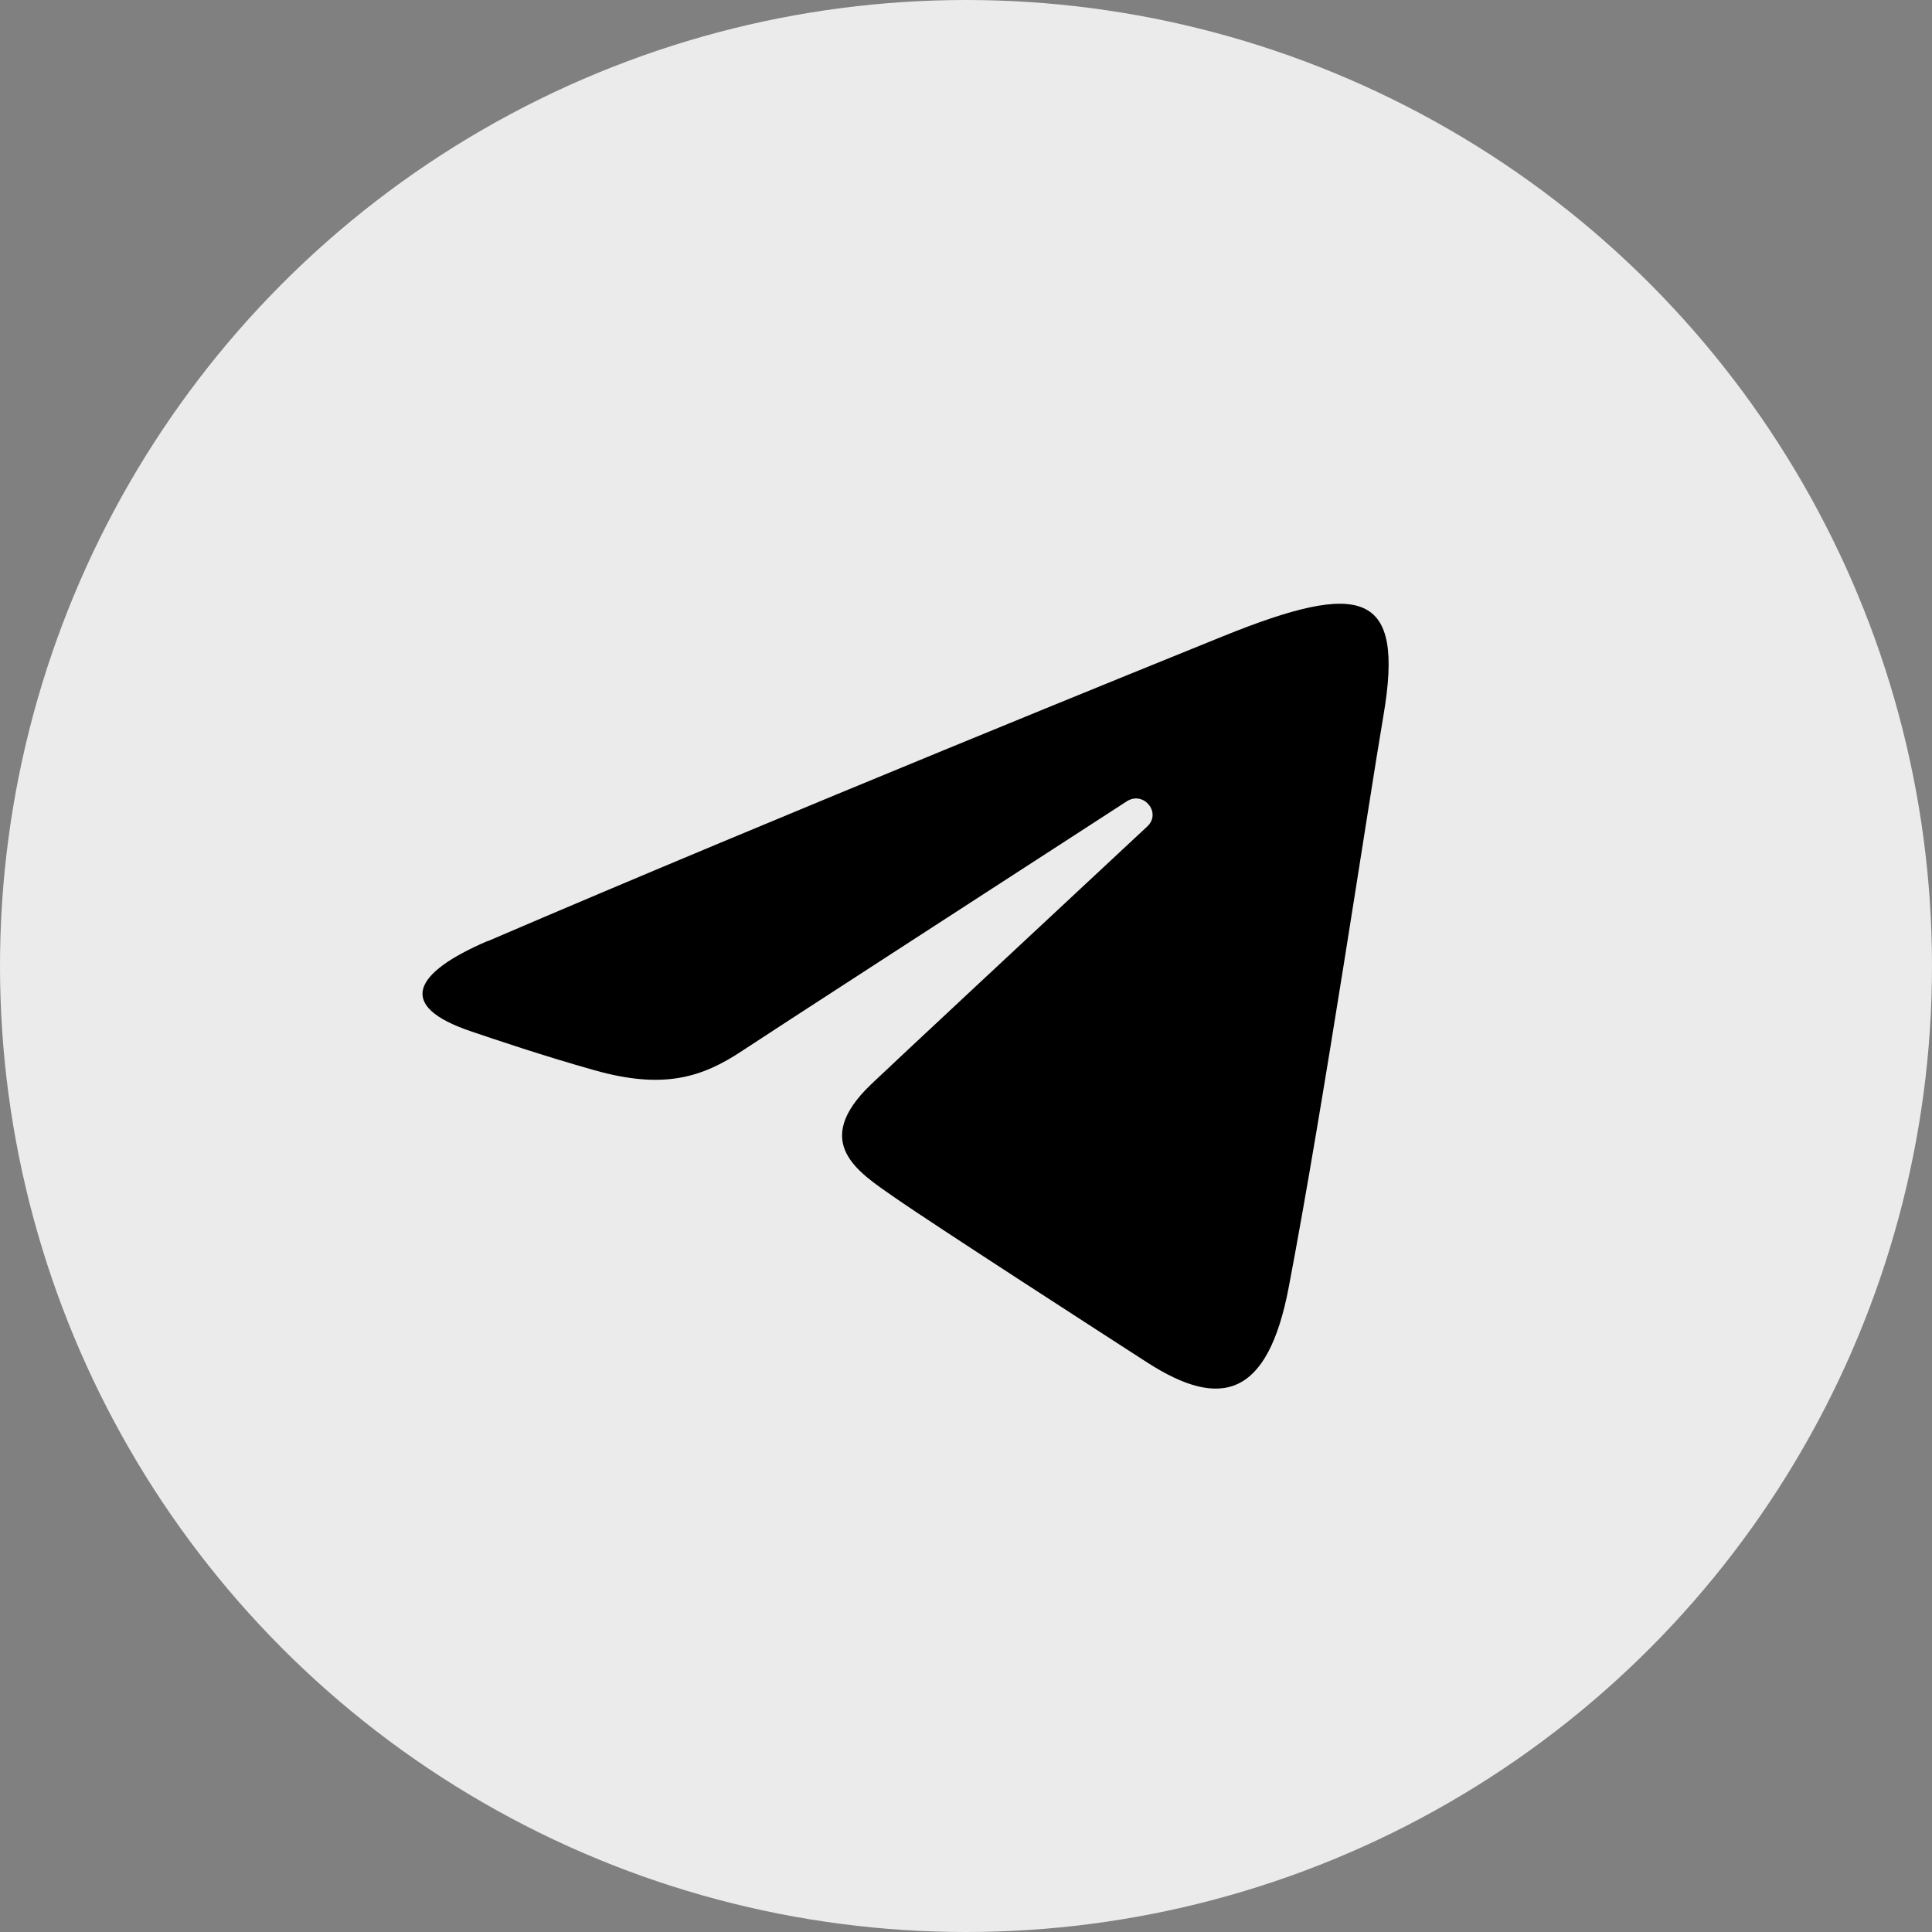 <?xml version="1.0" encoding="UTF-8"?> <svg xmlns="http://www.w3.org/2000/svg" width="32" height="32" viewBox="0 0 32 32" fill="none"><rect x="0" y="0" width="32" height="32" fill="#808080" stroke="none"/><circle cx="16" cy="16" r="16" fill="#EBEBEB"></circle><g clip-path="url(#clip0_75_6)"><path d="M8.078 15.589C13.001 13.474 19.372 10.897 20.253 10.54C22.56 9.606 23.268 9.786 22.914 11.853C22.66 13.339 21.929 18.26 21.345 21.323C20.999 23.139 20.224 23.354 19.003 22.568C18.416 22.189 15.454 20.278 14.811 19.829C14.225 19.42 13.415 18.928 14.43 17.958C14.792 17.613 17.159 15.406 19.003 13.688C19.244 13.463 18.941 13.092 18.662 13.273C16.176 14.883 12.728 17.116 12.29 17.407C11.626 17.847 10.99 18.049 9.848 17.727C8.985 17.485 8.141 17.197 7.812 17.086C6.548 16.663 6.848 16.114 8.076 15.586L8.078 15.589Z" fill="black"></path></g><defs><clipPath id="clip0_75_6"><rect width="16" height="13" fill="white" transform="translate(7 10)"></rect></clipPath></defs></svg> 